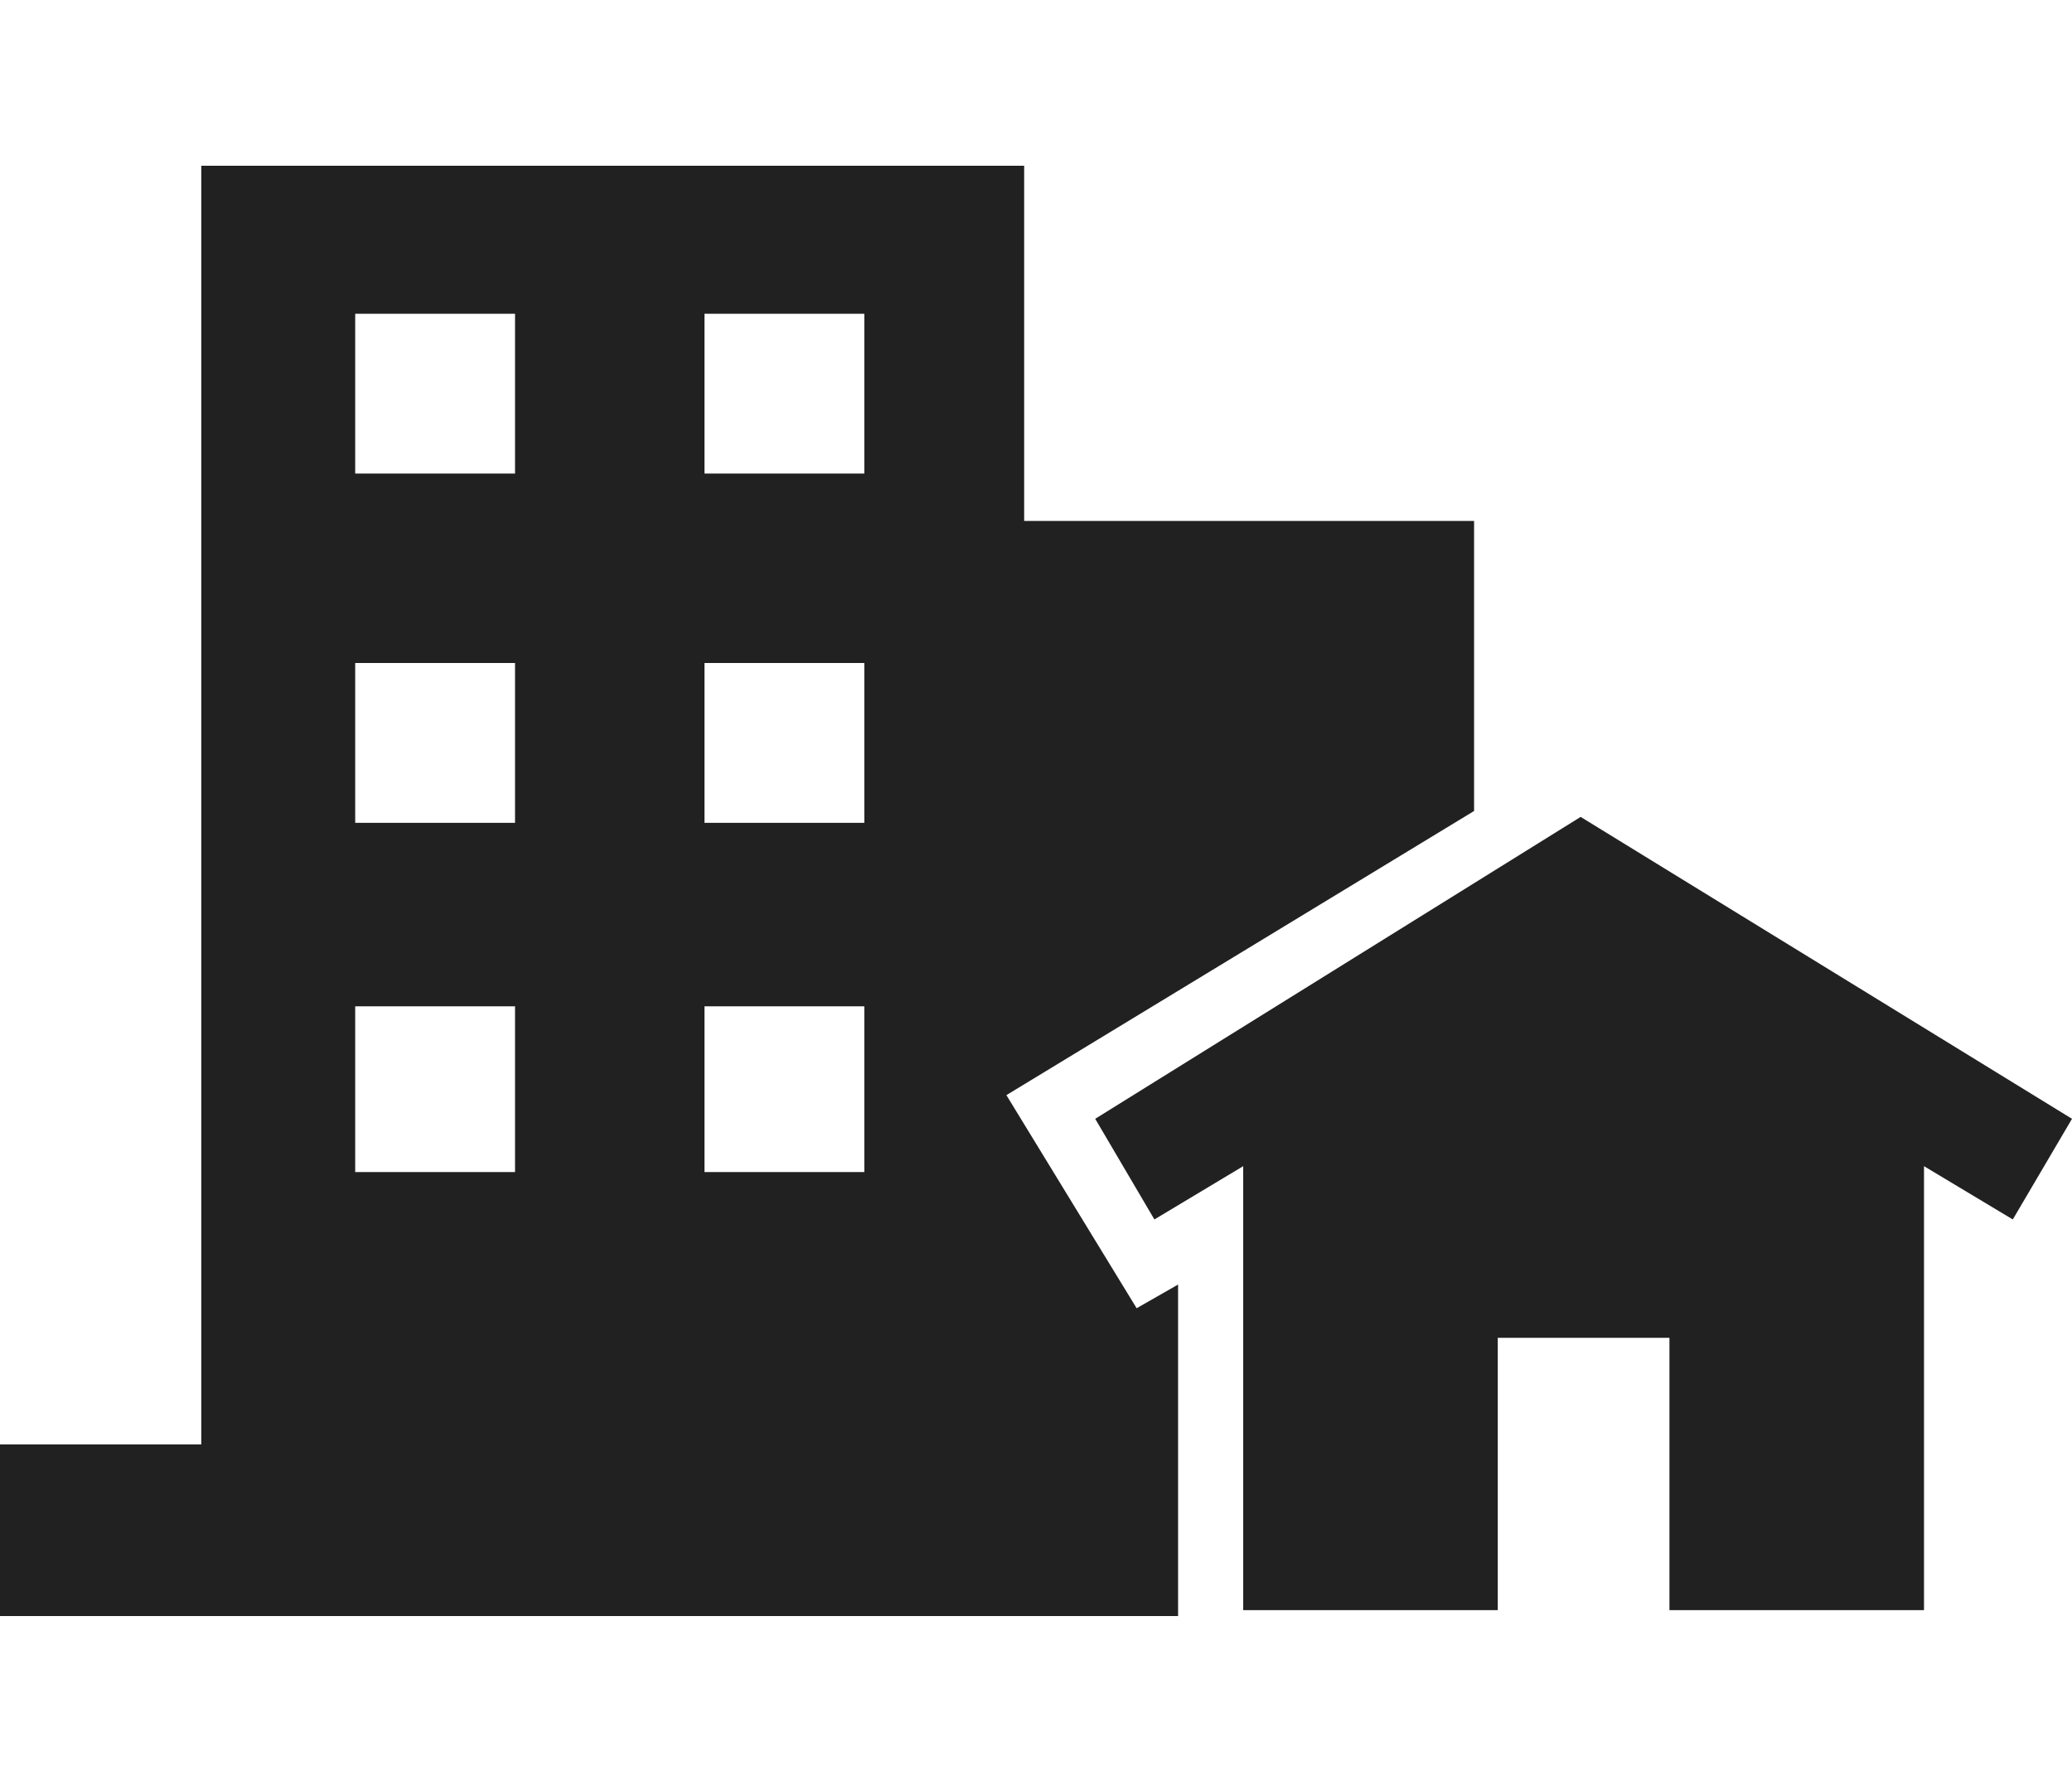<?xml version="1.0" encoding="utf-8"?>
<!-- Generator: Adobe Illustrator 26.5.0, SVG Export Plug-In . SVG Version: 6.00 Build 0)  -->
<svg version="1.1" id="レイヤー_1" xmlns="http://www.w3.org/2000/svg" xmlns:xlink="http://www.w3.org/1999/xlink" x="0px"
	 y="0px" viewBox="0 0 35 30" style="enable-background:new 0 0 35 30;" xml:space="preserve">
<style type="text/css">
	.st0{fill:#212121;}
</style>
<g>
	<polygon class="st0" points="26.7,13.8 18.5,18.9 19.5,20.6 21,19.7 21,27.2 25.3,27.2 25.3,22.6 28.2,22.6 28.2,27.2 32.5,27.2 
		32.5,19.7 34,20.6 35,18.9 	"/>
	<path class="st0" d="M24.8,8.8h-7.5v-6H3.4v21.6H0v2.9h19.9l0-5.6l-0.7,0.4L17,18.5l7.9-4.8V8.8z M8.7,19.8H6V17h2.7V19.8z
		 M8.7,13.9H6v-2.7h2.7V13.9z M8.7,8H6V5.3h2.7V8z M14.6,19.8h-2.7V17h2.7V19.8z M14.6,13.9h-2.7v-2.7h2.7V13.9z M14.6,8h-2.7V5.3
		h2.7V8z"/>
</g>
</svg>
